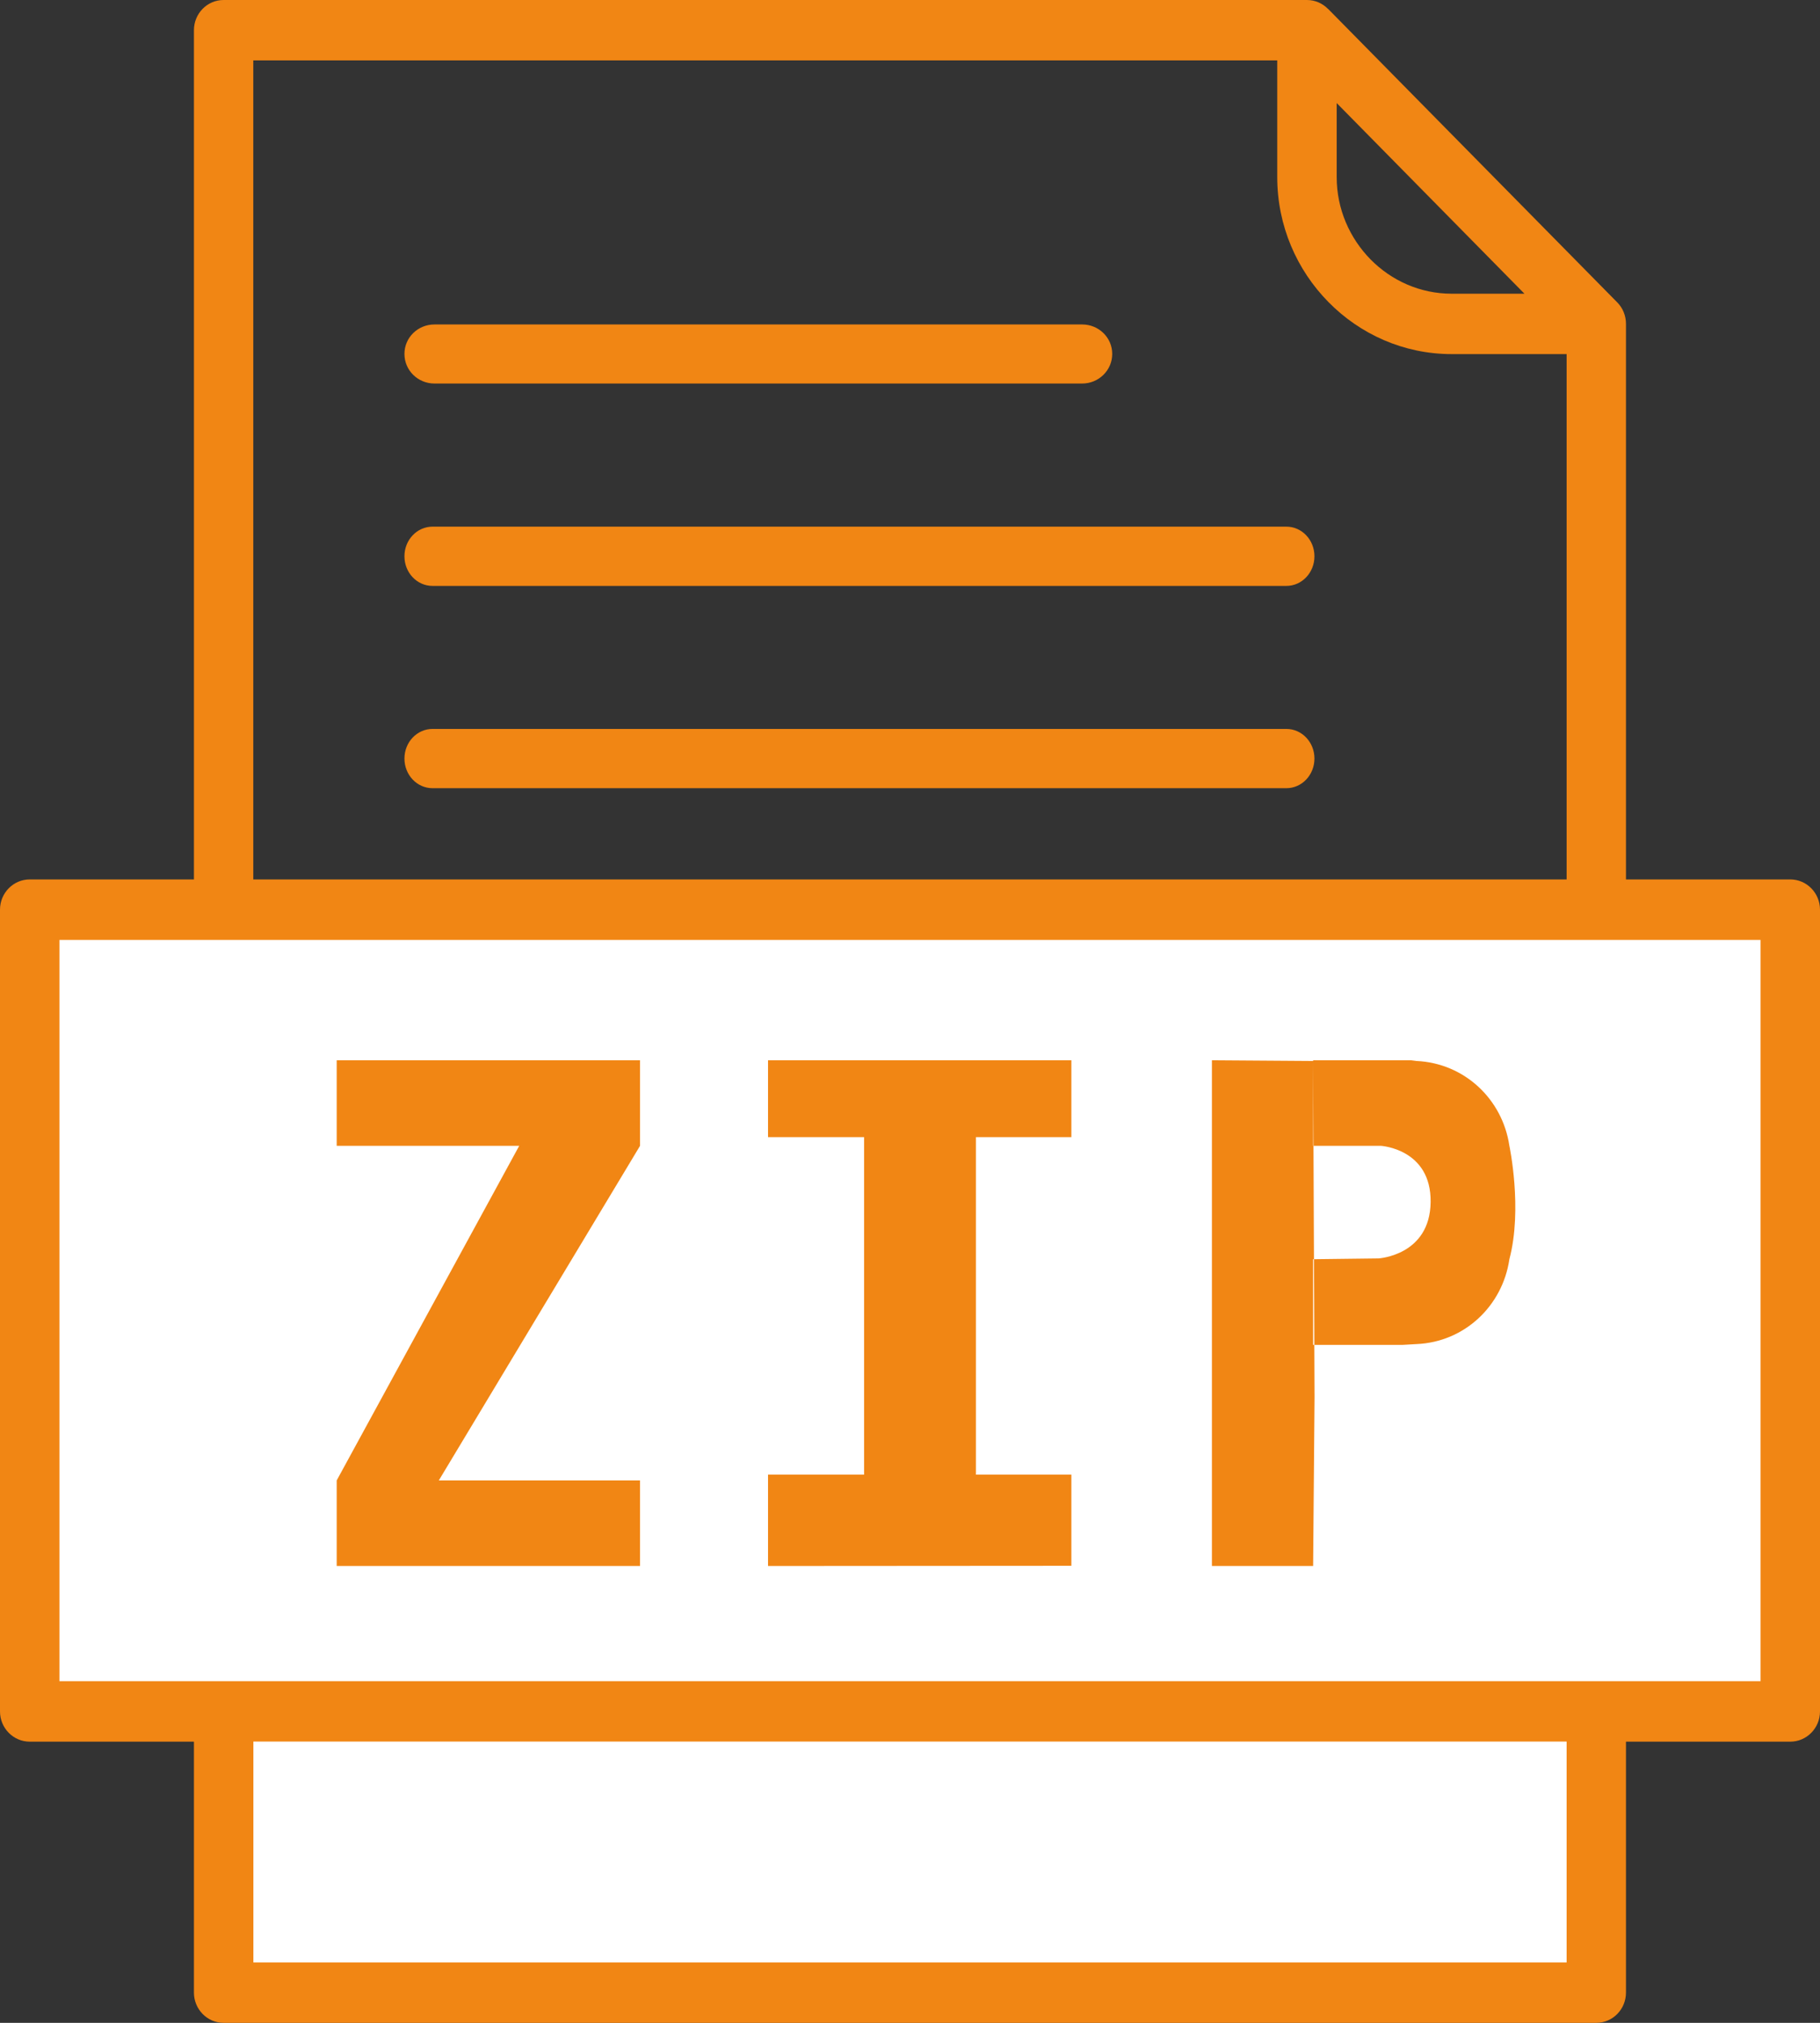 <?xml version="1.0" encoding="UTF-8"?>
<svg width="18px" height="20px" viewBox="0 0 18 20" version="1.1" xmlns="http://www.w3.org/2000/svg" xmlns:xlink="http://www.w3.org/1999/xlink">
    <rect x="0" y="0" width="18" height="20" fill="#333333" stroke="none"/>
    <title>ZIPnaranja_18x20 </title>
    <g id="ZIPnaranja_18x20-" stroke="none" stroke-width="1" fill="none" fill-rule="evenodd">
        <g id="Group-9">
            <path d="M2.505,0.597 L12.632,0.597 L12.632,1.751 C12.632,2.232 12.826,2.67 13.139,2.987 C13.451,3.304 13.882,3.501 14.357,3.501 L15.494,3.501 L15.494,8.695 L2.505,8.695 L2.505,0.597 Z M13.22,1.019 L15.077,2.904 L14.357,2.904 C14.045,2.904 13.761,2.774 13.555,2.565 C13.349,2.355 13.22,2.068 13.22,1.751 L13.22,1.019 Z M17.706,8.695 L16.081,8.695 L16.081,3.202 C16.081,3.12 16.049,3.045 15.996,2.991 L13.136,0.089 L13.135,0.089 C13.081,0.034 13.008,0 12.926,0 L2.211,0 C2.049,0 1.918,0.134 1.918,0.299 L1.918,8.695 L0.294,8.695 C0.132,8.695 0,8.829 0,8.994 L0,16.921 C0,17.086 0.132,17.22 0.294,17.22 L1.918,17.22 L1.918,19.701 C1.918,19.865 2.049,20 2.211,20 L15.787,20 C15.951,20 16.081,19.865 16.081,19.701 L16.081,17.22 L17.706,17.22 C17.868,17.22 18,17.086 18,16.921 L18,8.994 C18,8.829 17.868,8.695 17.706,8.695 L17.706,8.695 Z" id="Fill-2" fill="#F18614"></path>
            <polygon id="Path" fill="#FFFFFF" points="0.588 16.622 17.412 16.622 17.412 9.293 0.588 9.293"></polygon>
            <polygon id="Path" fill="#FFFFFF" points="2.506 19.403 15.494 19.403 15.494 17.219 2.506 17.219"></polygon>
            <path d="M4.297,3.792 L10.703,3.792 C10.866,3.792 11,3.662 11,3.499 C11,3.337 10.866,3.208 10.703,3.208 L4.297,3.208 C4.133,3.208 4,3.337 4,3.499 C4,3.662 4.133,3.792 4.297,3.792" id="Fill-4" fill="#F18614"></path>
            <path d="M12.722,5.207 L4.278,5.207 C4.124,5.207 4,5.338 4,5.5 C4,5.662 4.124,5.793 4.278,5.793 L12.722,5.793 C12.876,5.793 13,5.662 13,5.5 C13,5.338 12.876,5.207 12.722,5.207" id="Fill-5" fill="#F18614"></path>
            <path d="M12.722,7.207 L4.278,7.207 C4.124,7.207 4,7.338 4,7.5 C4,7.662 4.124,7.793 4.278,7.793 L12.722,7.793 C12.876,7.793 13,7.662 13,7.5 C13,7.338 12.876,7.207 12.722,7.207" id="Fill-6" fill="#F18614"></path>
            <polygon id="Fill-7" fill="#F18614" points="6.33 10.483 3.33 10.483 3.33 11.329 5.135 11.329 3.33 14.637 3.33 15.483 5.135 15.483 6.33 15.483 6.33 14.637 4.34 14.637 6.33 11.329"></polygon>
            <path d="M12.998,11.329 L13.658,11.329 C13.658,11.329 14.156,11.359 14.149,11.885 C14.143,12.413 13.634,12.442 13.634,12.442 L12.987,12.45 M12.987,12.442 L12.987,11.329 L12.998,11.329 M12.987,10.49 L11.986,10.483 L11.986,15.483 L12.987,15.483 L13.001,13.814 M12.987,13.297 L13.871,13.297 L14.01,13.289 C14.483,13.269 14.86,12.913 14.928,12.45 C15.06,11.951 14.928,11.329 14.928,11.329 C14.86,10.867 14.483,10.512 14.01,10.49 L13.955,10.483 L12.987,10.483" id="Fill-8" fill="#F18614"></path>
            <polygon id="Path-2" fill="#F18614" points="7.596 10.483 10.596 10.483 10.596 11.243 9.652 11.243 9.652 14.58 10.596 14.58 10.596 15.481 7.596 15.483 7.596 14.58 8.546 14.58 8.546 11.243 7.596 11.243"></polygon>
        </g>
    </g>
</svg>